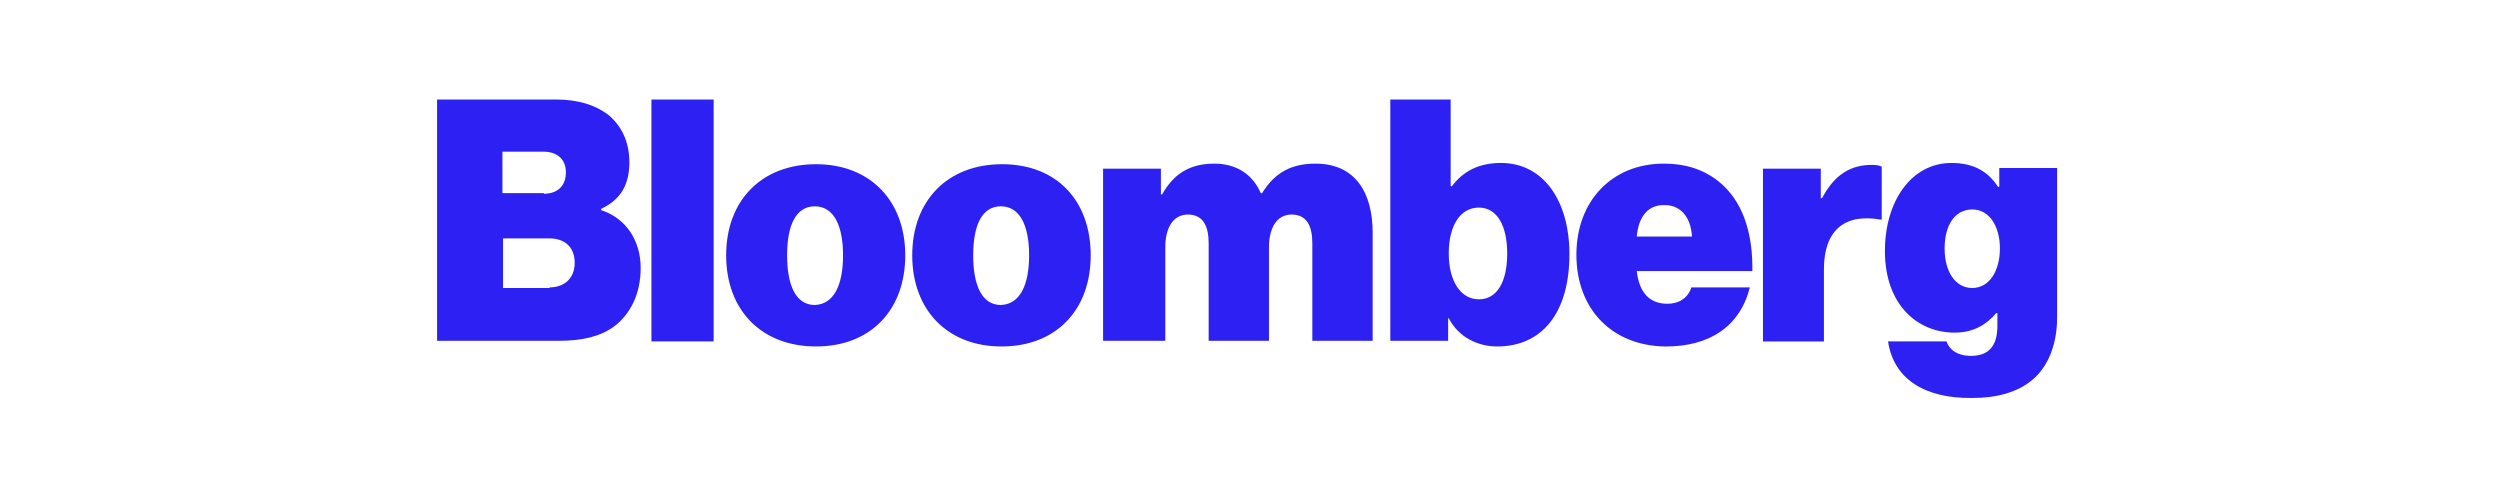 <svg width="201" height="40" viewBox="0 0 201 40" fill="none" xmlns="http://www.w3.org/2000/svg">
<path d="M156.902 13.102C158.772 13.102 159.883 13.86 160.641 15.021H160.742V13.506H165.391V25.53C165.391 27.753 164.633 29.471 163.471 30.481C162.258 31.542 160.54 31.997 158.569 31.997C154.831 32.047 152.255 30.532 151.8 27.45H156.498C156.7 28.056 157.307 28.612 158.469 28.612C160.035 28.612 160.591 27.652 160.591 26.188V25.177H160.489C159.731 26.086 158.671 26.743 157.155 26.743C154.174 26.743 151.547 24.52 151.547 20.175C151.547 16.183 153.669 13.102 156.902 13.102ZM133.765 13.156C135.836 13.156 137.403 13.813 138.615 14.975C140.232 16.541 140.939 18.967 140.889 21.796H131.593C131.795 23.514 132.603 24.423 134.068 24.423C134.927 24.423 135.685 24.019 135.988 23.109H140.687C139.878 26.292 137.402 27.858 133.916 27.858C129.622 27.808 126.742 24.878 126.742 20.482C126.742 16.137 129.622 13.156 133.765 13.156ZM116.632 14.973H116.732C117.642 13.76 118.905 13.103 120.673 13.102C124.159 13.102 126.181 16.235 126.181 20.429C126.181 25.127 124.008 27.855 120.37 27.855C118.854 27.855 117.288 27.148 116.479 25.582H116.43V27.4H111.781V8H116.632V14.973ZM65.607 13.203C70.003 13.203 72.782 16.184 72.782 20.529C72.782 24.925 70.003 27.855 65.607 27.855C61.212 27.854 58.383 24.925 58.383 20.529C58.383 16.134 61.212 13.203 65.607 13.203ZM80.568 13.203C84.964 13.203 87.692 16.134 87.692 20.529C87.692 24.925 84.913 27.855 80.518 27.855C76.173 27.854 73.344 24.924 73.344 20.529C73.344 16.134 76.173 13.203 80.568 13.203ZM150.482 13.258C150.887 13.258 151.139 13.308 151.291 13.409V17.653H151.19C148.311 17.148 146.643 18.512 146.643 21.645V27.455H141.742V13.56H146.391V15.935H146.491C147.502 14.016 148.815 13.258 150.482 13.258ZM57.377 27.451H52.375V8H57.377V27.451ZM105.765 13.156C108.998 13.156 110.362 15.531 110.362 18.714V27.403H105.512V19.572C105.512 18.158 105.057 17.249 103.845 17.249C102.632 17.249 102.025 18.36 102.025 19.876V27.403H97.176V19.572C97.176 18.158 96.72 17.249 95.508 17.249C94.296 17.249 93.689 18.36 93.689 19.876V27.403H88.688V13.56H93.336V15.632H93.436C94.346 14.015 95.609 13.156 97.63 13.156C99.398 13.156 100.712 14.016 101.369 15.531H101.47C102.581 13.712 104.047 13.156 105.765 13.156ZM44.69 8C46.508 8 47.872 8.455 48.883 9.213C49.994 10.122 50.601 11.436 50.601 13.053C50.6 14.922 49.843 16.084 48.327 16.791V16.892C50.348 17.548 51.51 19.368 51.51 21.54C51.51 23.611 50.701 25.229 49.388 26.239C48.276 27.047 46.862 27.4 44.942 27.4H35.141V8H44.69ZM65.507 16.588C63.991 16.588 63.283 18.104 63.283 20.529C63.283 22.954 63.991 24.52 65.507 24.52C67.022 24.47 67.78 22.954 67.78 20.529C67.78 18.104 67.022 16.588 65.507 16.588ZM80.468 16.588C78.952 16.588 78.244 18.104 78.244 20.529C78.244 22.954 78.952 24.52 80.468 24.52C81.983 24.47 82.741 22.954 82.741 20.529C82.741 18.104 81.983 16.588 80.468 16.588ZM118.905 16.69C117.39 16.69 116.48 18.155 116.479 20.378C116.479 22.601 117.44 24.066 118.905 24.066C120.37 24.066 121.179 22.651 121.179 20.378C121.179 18.155 120.37 16.691 118.905 16.69ZM40.445 23.157H44.185V23.106C45.346 23.106 46.205 22.399 46.205 21.136C46.205 19.772 45.296 19.166 44.185 19.166H40.445V23.157ZM158.569 16.84C157.205 16.84 156.347 18.053 156.347 19.973C156.347 21.842 157.205 23.155 158.569 23.155C159.933 23.155 160.793 21.791 160.793 19.973C160.793 18.255 159.984 16.84 158.569 16.84ZM133.866 16.491C132.502 16.441 131.744 17.4 131.593 19.017H136.038C135.937 17.35 135.028 16.491 133.866 16.491ZM40.395 15.528H43.73V15.578C44.74 15.578 45.498 15.022 45.498 13.86C45.498 12.749 44.74 12.193 43.679 12.193H40.395V15.528Z" fill="#2C20F3"/>
</svg>
